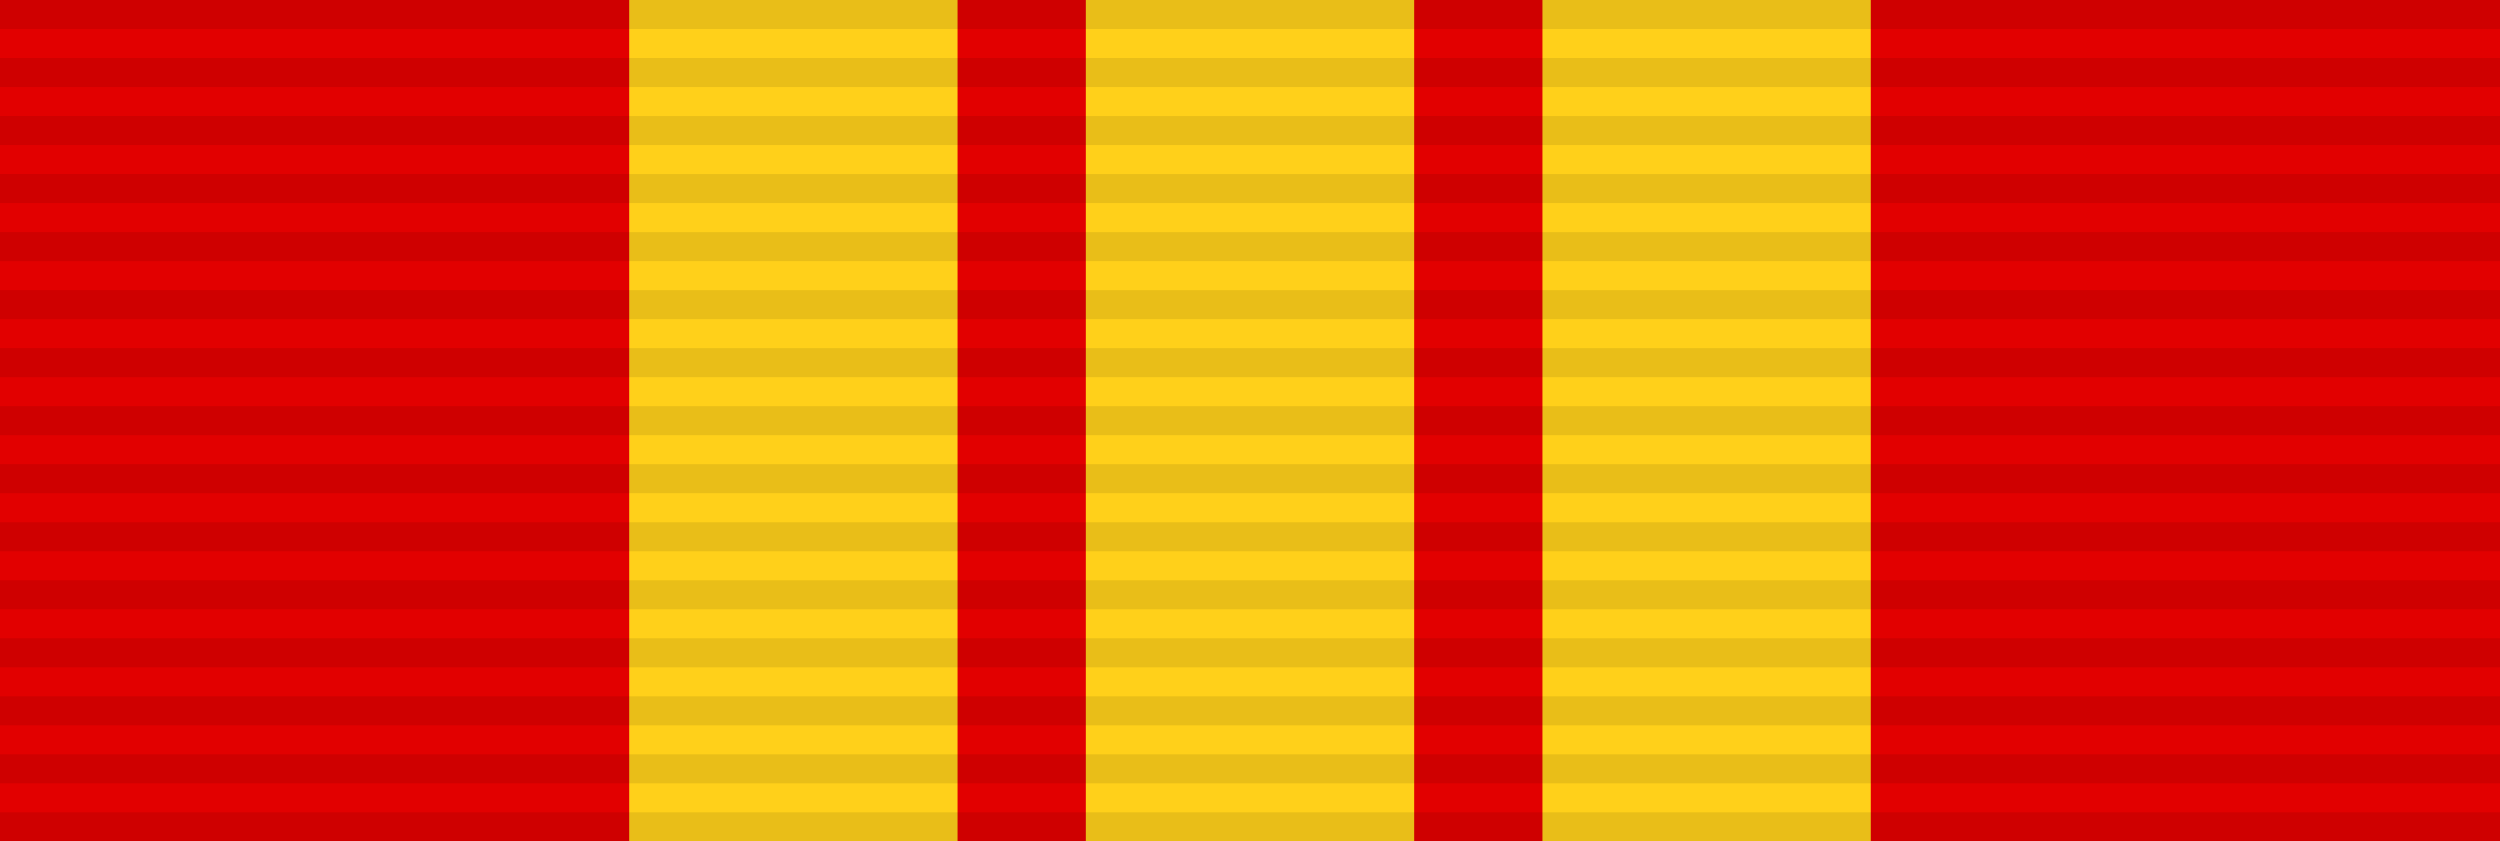 <?xml version="1.0" encoding="UTF-8" standalone="no"?>
<svg
   xmlns:dc="http://purl.org/dc/elements/1.1/"
   xmlns:cc="http://creativecommons.org/ns#"
   xmlns:rdf="http://www.w3.org/1999/02/22-rdf-syntax-ns#"
   xmlns:svg="http://www.w3.org/2000/svg"
   xmlns="http://www.w3.org/2000/svg"
   xmlns:sodipodi="http://sodipodi.sourceforge.net/DTD/sodipodi-0.dtd"
   xmlns:inkscape="http://www.inkscape.org/namespaces/inkscape"
   width="830.133"
   height="279.379"
   id="svg2"
   version="1.1"
   inkscape:version="0.92.3 (2405546, 2018-03-11)"
   sodipodi:docname="Order_of_Bayi_3rd_Class.svg">
  <defs
     id="defs16" />
  <sodipodi:namedview
     pagecolor="#ffffff"
     bordercolor="#666666"
     borderopacity="1"
     objecttolerance="10"
     gridtolerance="10"
     guidetolerance="10"
     inkscape:pageopacity="0"
     inkscape:pageshadow="2"
     inkscape:window-width="2560"
     inkscape:window-height="1348"
     id="namedview14"
     showgrid="false"
     fit-margin-top="0"
     fit-margin-left="0"
     fit-margin-right="0"
     fit-margin-bottom="0"
     inkscape:zoom="0.50133867"
     inkscape:cx="-96.416246"
     inkscape:cy="-183.70013"
     inkscape:window-x="-12"
     inkscape:window-y="-12"
     inkscape:window-maximized="1"
     inkscape:current-layer="svg2" />
  <path
     d="M 0,0 H 830.133 V 279.374 H 0"
     id="path4"
     inkscape:connector-curvature="0"
     style="fill:#e20000;fill-opacity:1;stroke-width:0.9" />
  <g
     id="g4557"
     transform="translate(-2.116,-0.005)"
     style="fill:#ffd01a;fill-opacity:1">
    <path
       style="fill:#ffd01a;fill-opacity:1;stroke-width:1.491"
       inkscape:connector-curvature="0"
       id="path10-7"
       d="M 362.668,0.005 V 279.379 H 471.696 V 0.005" />
    <path
       d="M 514.29,0.005 V 279.379 H 623.318 V 0.005"
       id="path4545"
       inkscape:connector-curvature="0"
       style="fill:#ffd01a;fill-opacity:1;stroke-width:1.491" />
    <path
       style="fill:#ffd01a;fill-opacity:1;stroke-width:1.491"
       inkscape:connector-curvature="0"
       id="path4547"
       d="M 211.046,0.005 V 279.379 H 320.074 V 0.005" />
  </g>
  <path
     style="color:#000000;font-style:normal;font-variant:normal;font-weight:normal;font-stretch:normal;font-size:medium;line-height:normal;font-family:Sans;-inkscape-font-specification:Sans;text-indent:0;text-align:start;text-decoration:none;text-decoration-line:none;letter-spacing:normal;word-spacing:normal;text-transform:none;writing-mode:lr-tb;direction:ltr;baseline-shift:baseline;text-anchor:start;display:inline;overflow:visible;visibility:visible;fill:#000000;fill-opacity:0.088;fill-rule:nonzero;stroke:none;stroke-width:95.44;marker:none;enable-background:accumulate"
     d="M 0,9.634 H 830.133 V 0 H 0 Z M 0,28.901 H 830.133 V 19.268 H 0 Z M 0,48.169 H 830.133 V 38.535 H 0 Z M 0,67.436 H 830.133 V 57.803 H 0 Z M 0,86.704 H 830.133 V 77.07 H 0 Z m 0,19.268 H 830.133 V 96.338 H 0 Z m 0,19.268 H 830.133 V 115.605 H 0 Z m 0,19.268 h 830.133 v -9.634 H 0 Z m 0,19.268 h 830.133 v -9.634 H 0 Z m 0,19.268 h 830.133 v -9.634 H 0 Z m 0,19.268 h 830.133 v -9.634 H 0 Z m 0,19.268 h 830.133 v -9.634 H 0 Z m 0,19.268 H 830.133 V 231.21 H 0 Z m 0,19.268 h 830.133 v -9.634 H 0 Z M 0,279.379 h 830.133 v -9.634 H 0 Z"
     id="path12"
     inkscape:connector-curvature="0" />
</svg>

